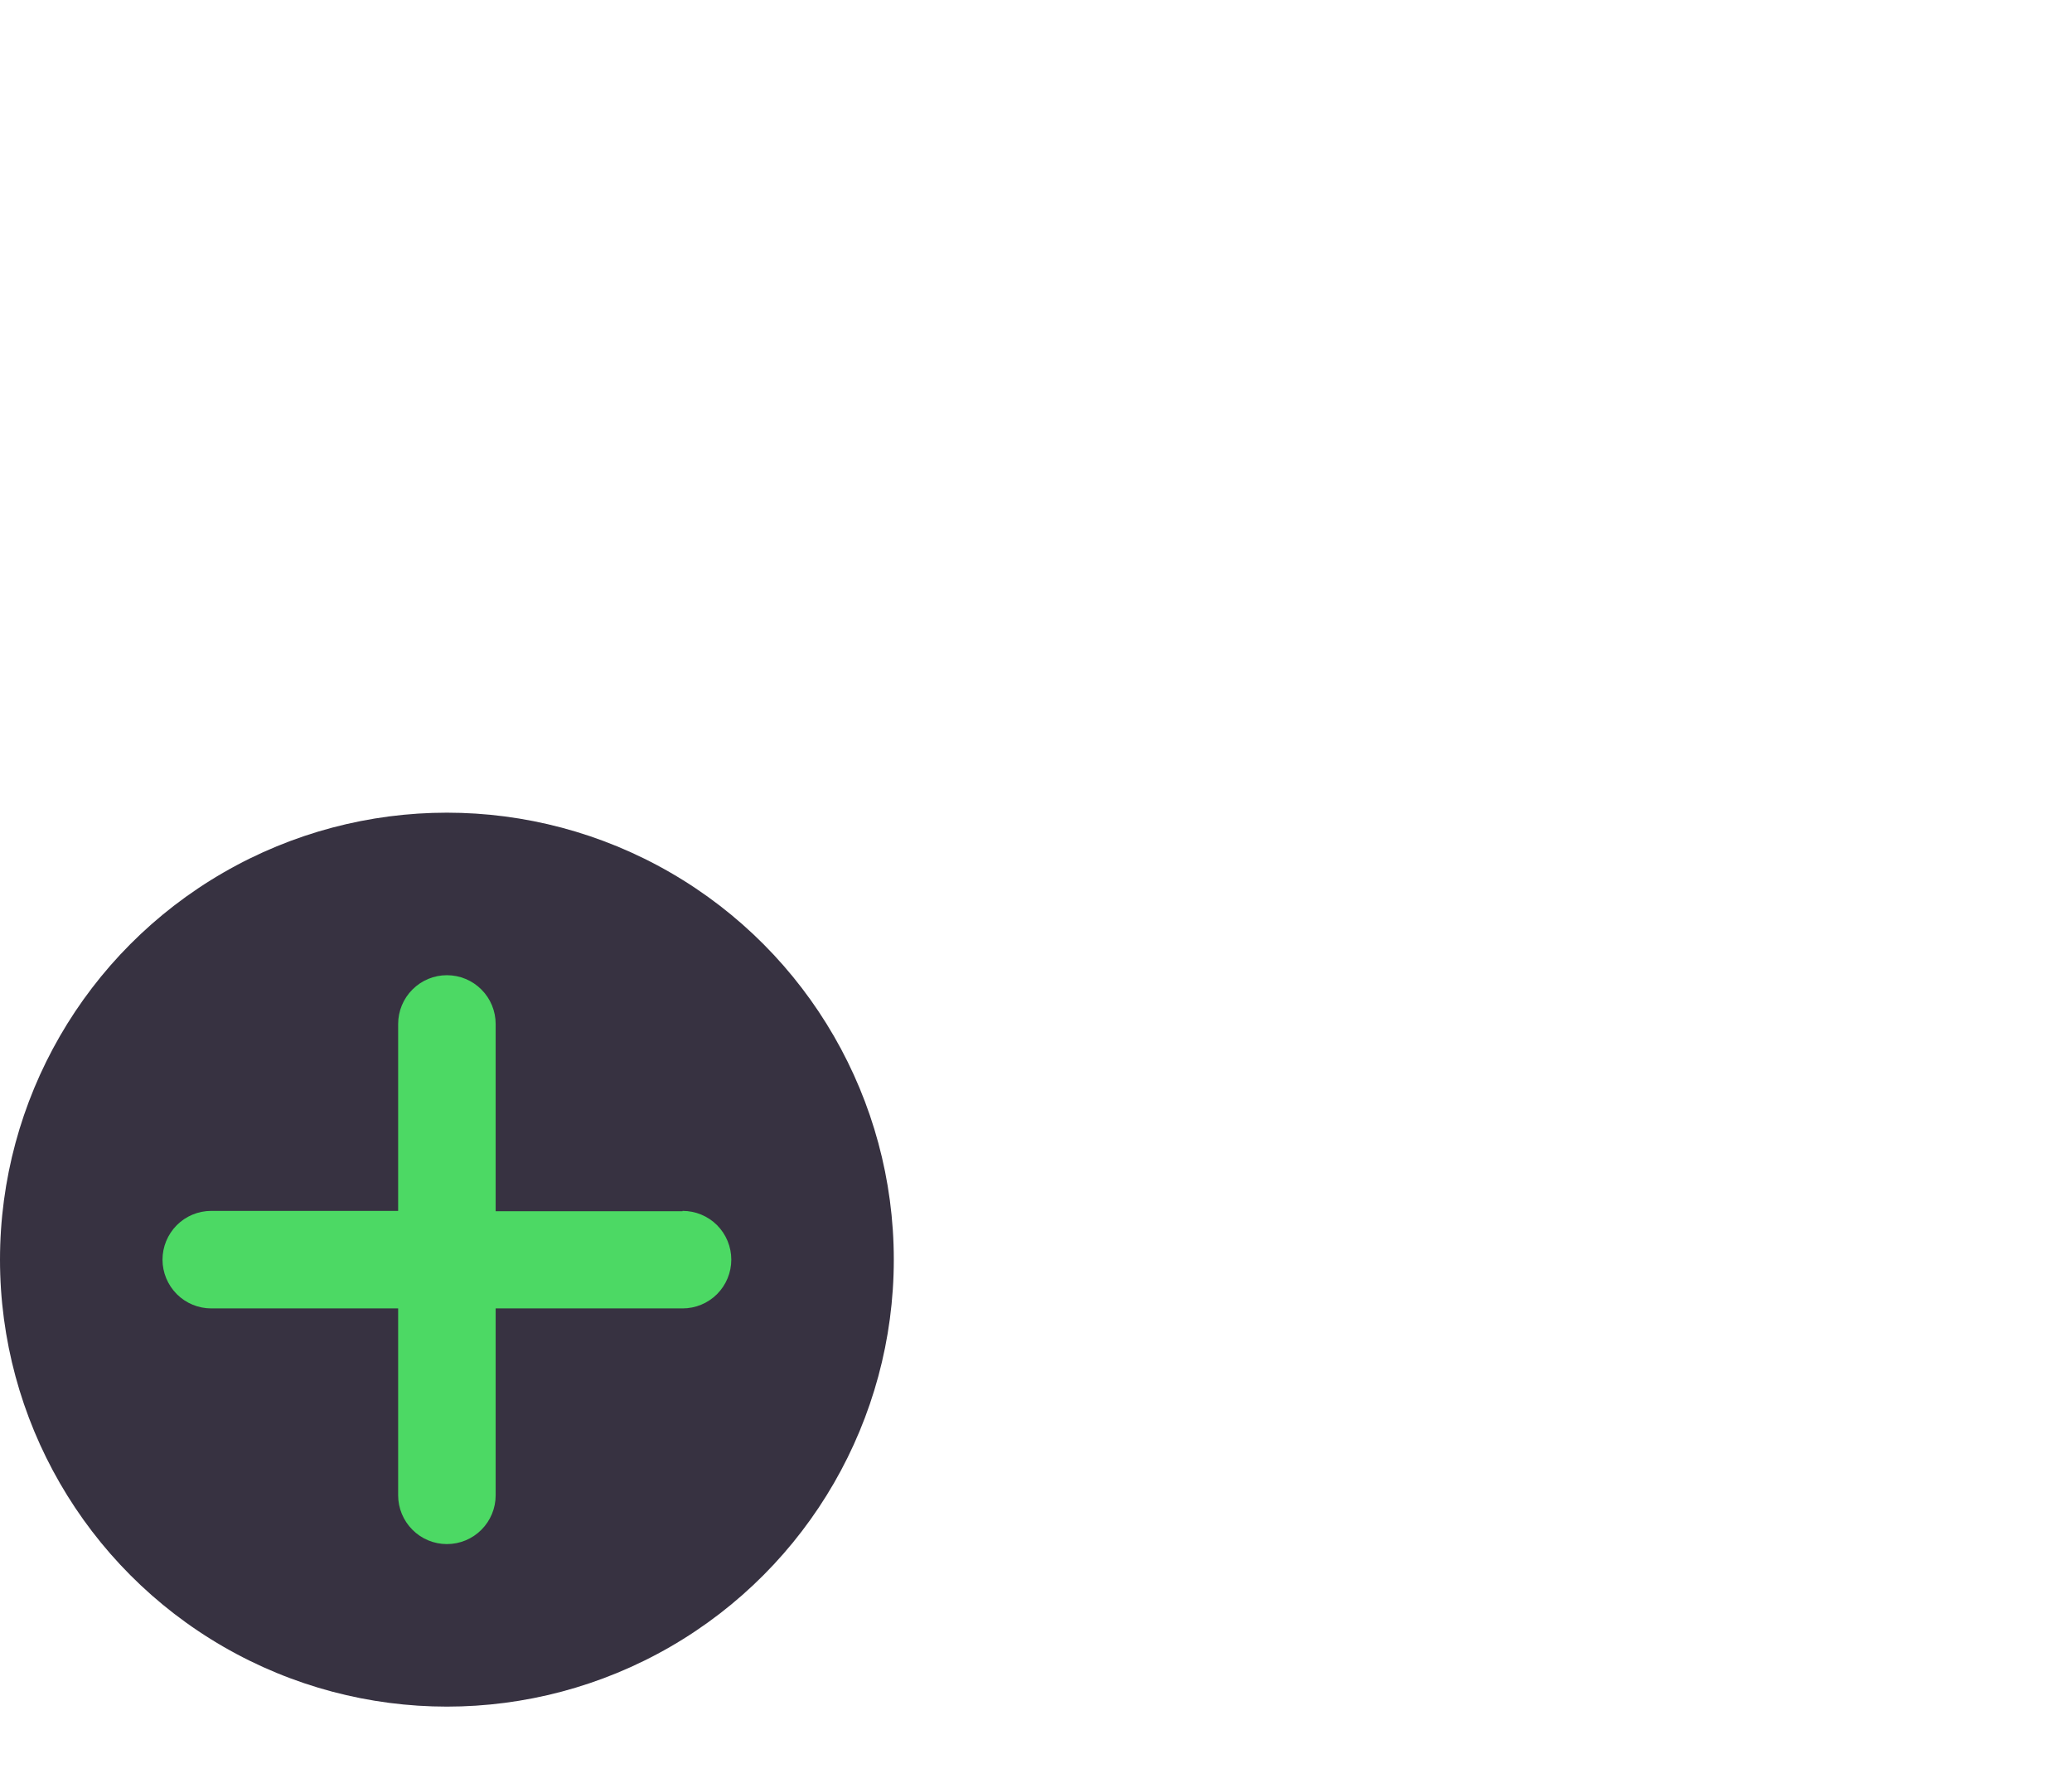 <svg width="51" height="44" viewBox="0 0 51 44" fill="none" xmlns="http://www.w3.org/2000/svg">
<g clip-path="url(#clip0_2001_5)" filter="url(#filter0_d_2001_5)">
<path fill-rule="evenodd" clip-rule="evenodd" d="M30.514 0.159C30.836 0.066 31.178 0.066 31.5 0.159L45.943 4.312C46.708 4.532 47.235 5.232 47.235 6.028V14.544C47.235 24.283 40.905 32.904 31.559 35.97C31.197 36.088 30.807 36.088 30.446 35.97C21.097 32.904 14.765 24.281 14.765 14.541V6.028C14.765 5.232 15.293 4.532 16.058 4.312L30.514 0.159ZM18.337 7.373V14.541C18.337 22.514 23.4 29.638 31.002 32.384C38.602 29.638 43.663 22.516 43.663 14.544V7.373L31.007 3.733L18.337 7.373Z" fill="white"/>
<path fill-rule="evenodd" clip-rule="evenodd" d="M40.3 11.685C40.992 12.388 40.983 13.518 40.28 14.21L30.647 23.692C29.952 24.376 28.837 24.376 28.142 23.692L22.523 18.161C21.82 17.469 21.811 16.338 22.503 15.636C23.195 14.933 24.325 14.924 25.028 15.616L29.395 19.914L37.775 11.665C38.477 10.973 39.608 10.982 40.3 11.685Z" fill="white"/>
</g>
<circle cx="11" cy="31" r="11" fill="#373241"/>
<path d="M16.8 29.808H12.2V25.2C12.2 24.882 12.074 24.576 11.849 24.352C11.624 24.126 11.319 24 11 24C10.682 24 10.377 24.126 10.152 24.352C9.927 24.576 9.8 24.882 9.8 25.2V29.8H5.2C4.882 29.8 4.577 29.926 4.352 30.151C4.127 30.377 4 30.682 4 31C4 31.318 4.127 31.623 4.352 31.849C4.577 32.074 4.882 32.2 5.2 32.2H9.8V36.8C9.8 37.118 9.927 37.423 10.152 37.648C10.377 37.874 10.682 38 11 38C11.319 38 11.624 37.874 11.849 37.648C12.074 37.423 12.2 37.118 12.2 36.8V32.2H16.8C17.119 32.2 17.424 32.074 17.649 31.849C17.874 31.623 18 31.318 18 31C18 30.682 17.874 30.377 17.649 30.151C17.424 29.926 17.119 29.8 16.8 29.8V29.808Z" fill="#4CD964"/>
<defs>
<filter id="filter0_d_2001_5" x="11" y="0" width="40" height="44" filterUnits="userSpaceOnUse" color-interpolation-filters="sRGB">
<feFlood flood-opacity="0" result="BackgroundImageFix"/>
<feColorMatrix in="SourceAlpha" type="matrix" values="0 0 0 0 0 0 0 0 0 0 0 0 0 0 0 0 0 0 127 0" result="hardAlpha"/>
<feOffset dy="4"/>
<feGaussianBlur stdDeviation="2"/>
<feComposite in2="hardAlpha" operator="out"/>
<feColorMatrix type="matrix" values="0 0 0 0 0 0 0 0 0 0 0 0 0 0 0 0 0 0 0.25 0"/>
<feBlend mode="normal" in2="BackgroundImageFix" result="effect1_dropShadow_2001_5"/>
<feBlend mode="normal" in="SourceGraphic" in2="effect1_dropShadow_2001_5" result="shape"/>
</filter>
<clipPath id="clip0_2001_5">
<rect width="32" height="36" fill="white" transform="translate(15)"/>
</clipPath>
</defs>
</svg>
